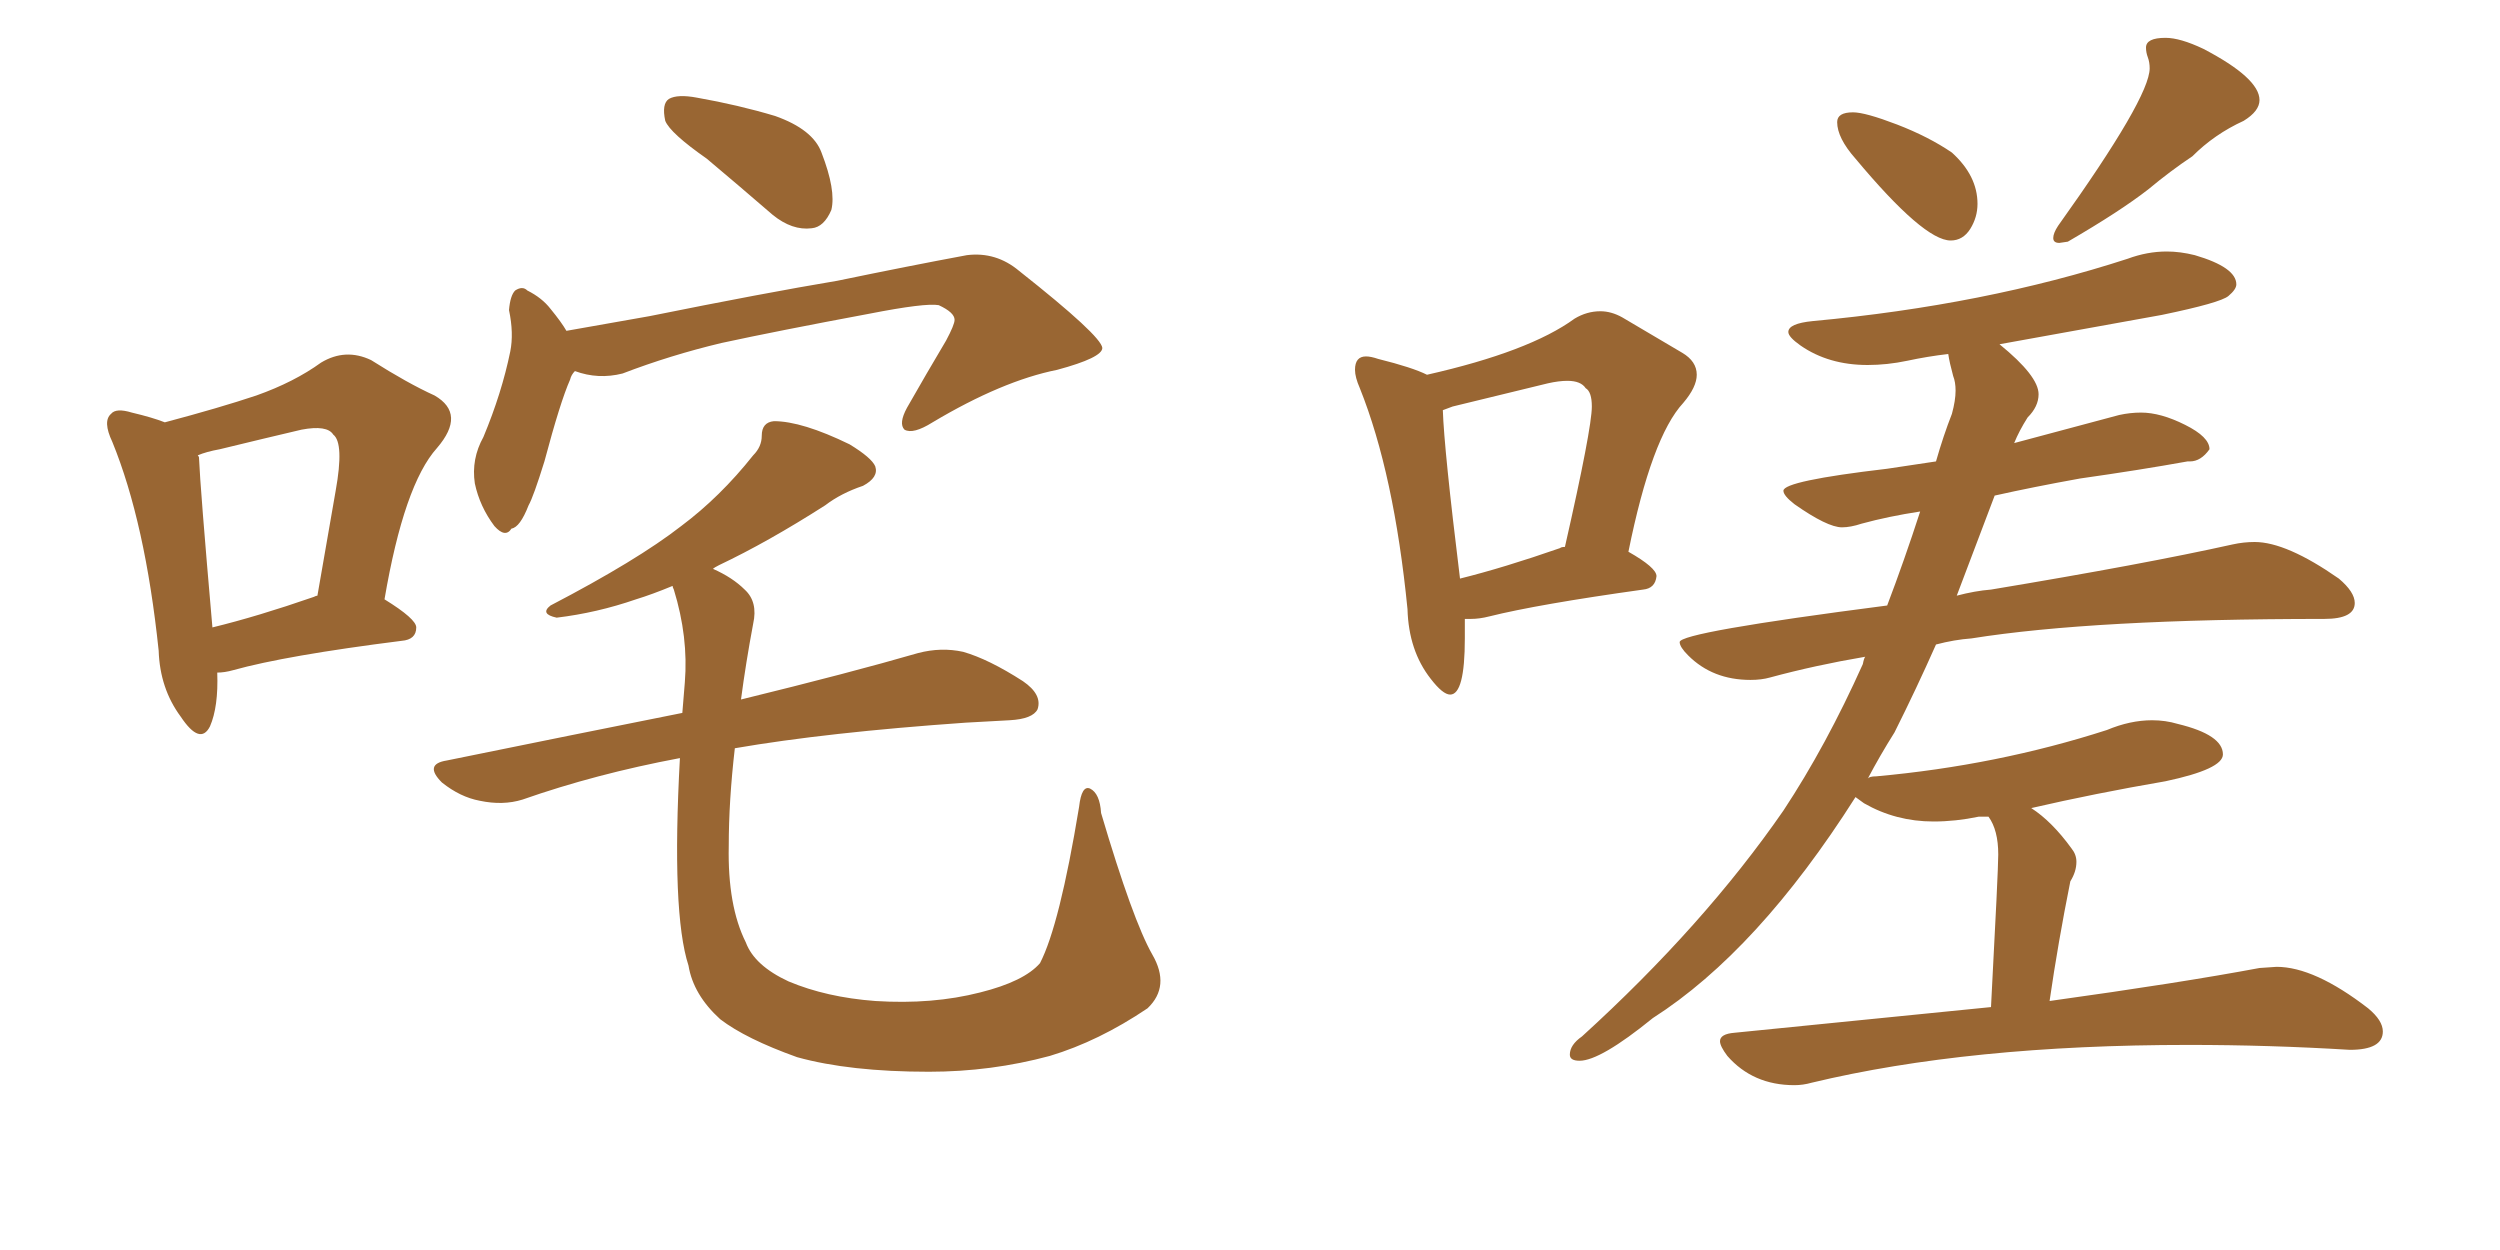 <svg xmlns="http://www.w3.org/2000/svg" xmlns:xlink="http://www.w3.org/1999/xlink" width="300" height="150"><path fill="#996633" padding="10" d="M26.07 80.71L26.07 80.71Q26.22 84.81 25.20 87.16L25.20 87.16Q24.02 89.50 21.68 85.99L21.68 85.99Q19.19 82.62 19.04 78.08L19.04 78.08Q17.43 62.70 13.48 53.03L13.48 53.03Q12.30 50.54 13.33 49.66L13.33 49.66Q13.92 48.93 15.82 49.51L15.82 49.51Q18.31 50.10 19.78 50.68L19.78 50.68Q26.37 48.93 30.76 47.46L30.76 47.46Q35.30 45.85 38.53 43.51L38.53 43.51Q41.46 41.75 44.53 43.21L44.53 43.21Q48.93 46.00 52.15 47.46L52.15 47.46Q55.96 49.66 52.44 53.76L52.44 53.76Q48.49 58.15 46.14 71.92L46.14 71.92Q49.95 74.27 49.95 75.29L49.95 75.29Q49.95 76.76 48.19 76.90L48.19 76.90Q34.28 78.66 27.98 80.42L27.98 80.42Q26.95 80.71 26.07 80.71ZM37.65 71.63L37.65 71.63Q37.94 71.48 38.09 71.48L38.09 71.48Q39.26 64.75 40.28 58.89L40.28 58.89Q41.31 53.17 39.99 52.15L39.99 52.15Q39.26 50.98 36.18 51.56L36.18 51.56Q31.79 52.59 26.37 53.91L26.37 53.91Q24.76 54.20 23.73 54.64L23.73 54.64Q23.88 54.79 23.88 54.93L23.88 54.93Q24.02 58.45 25.49 75.29L25.49 75.29Q30.91 73.97 37.65 71.63ZM84.81 19.04L84.81 19.04Q80.42 15.97 79.83 14.50L79.83 14.50Q79.39 12.45 80.27 11.87L80.27 11.87Q81.30 11.28 83.64 11.72L83.64 11.72Q88.62 12.60 93.02 13.92L93.02 13.92Q97.56 15.53 98.58 18.31L98.58 18.31Q100.34 22.85 99.76 25.20L99.76 25.20Q98.88 27.25 97.41 27.39L97.41 27.39Q95.07 27.69 92.72 25.78L92.72 25.78Q88.48 22.12 84.81 19.04ZM68.99 44.53L68.99 44.53Q68.55 44.97 68.41 45.56L68.41 45.56Q67.24 48.19 65.33 55.37L65.33 55.37Q64.01 59.62 63.43 60.64L63.43 60.64Q62.40 63.28 61.38 63.43L61.38 63.43Q60.64 64.60 59.33 63.13L59.33 63.13Q57.57 60.79 56.98 58.01L56.98 58.01Q56.54 55.08 58.01 52.44L58.01 52.44Q60.21 47.17 61.23 42.19L61.23 42.19Q61.67 39.99 61.08 37.21L61.08 37.21Q61.23 35.45 61.82 34.86L61.82 34.86Q62.70 34.28 63.28 34.86L63.28 34.86Q65.04 35.74 66.06 37.06L66.06 37.06Q67.38 38.67 67.97 39.70L67.97 39.70Q72.95 38.82 77.93 37.94L77.93 37.94Q91.70 35.16 100.49 33.69L100.49 33.69Q108.98 31.93 116.02 30.62L116.02 30.62Q119.53 30.18 122.31 32.52L122.31 32.52Q132.13 40.28 132.28 41.75L132.28 41.75Q132.28 42.92 126.86 44.38L126.86 44.38Q120.26 45.70 111.91 50.68L111.91 50.68Q109.57 52.15 108.54 51.56L108.54 51.56Q107.81 50.83 108.84 48.93L108.84 48.93Q111.18 44.82 113.53 40.87L113.53 40.87Q114.55 38.96 114.55 38.38L114.55 38.38Q114.55 37.50 112.65 36.62L112.65 36.62Q111.04 36.33 104.30 37.65L104.30 37.65Q93.31 39.70 86.57 41.16L86.57 41.16Q80.42 42.63 74.71 44.82L74.71 44.82Q71.78 45.56 68.99 44.53ZM138.28 114.55L138.28 114.55L138.28 114.55Q140.48 118.36 137.70 121.00L137.70 121.00Q131.84 124.95 125.98 126.71L125.98 126.71Q118.95 128.61 111.47 128.61L111.47 128.61Q101.95 128.61 95.65 126.86L95.65 126.86Q89.50 124.66 86.43 122.31L86.43 122.31Q83.20 119.38 82.62 115.87L82.62 115.87Q80.57 109.57 81.59 90.97L81.59 90.97Q71.48 92.87 62.70 95.95L62.70 95.95Q60.35 96.68 57.57 96.09L57.57 96.09Q55.22 95.65 53.03 93.90L53.03 93.90Q50.83 91.70 53.61 91.26L53.61 91.26Q68.70 88.18 81.88 85.55L81.88 85.55Q82.03 83.64 82.18 81.88L82.18 81.88Q82.62 76.46 80.86 70.75L80.86 70.75Q80.71 70.46 80.71 70.31L80.71 70.31Q78.22 71.34 76.32 71.92L76.32 71.92Q71.63 73.54 66.80 74.12L66.80 74.12Q64.75 73.68 66.06 72.66L66.06 72.66Q76.46 67.24 81.74 63.13L81.74 63.13Q86.43 59.62 90.38 54.64L90.38 54.64Q91.41 53.61 91.41 52.29L91.41 52.29Q91.41 50.68 92.87 50.54L92.87 50.54Q96.24 50.54 101.95 53.32L101.95 53.32Q104.59 54.93 105.03 55.96L105.03 55.96Q105.47 57.28 103.56 58.30L103.56 58.30Q100.93 59.18 99.02 60.64L99.02 60.64Q92.14 65.04 86.28 67.82L86.28 67.82Q85.69 68.12 85.55 68.26L85.55 68.26Q87.89 69.29 89.36 70.75L89.36 70.75Q90.97 72.22 90.38 74.85L90.38 74.85Q89.50 79.54 88.92 83.94L88.92 83.94Q102.10 80.71 110.16 78.37L110.16 78.37Q112.94 77.64 115.58 78.22L115.58 78.22Q118.65 79.10 122.75 81.74L122.75 81.74Q125.10 83.35 124.51 85.11L124.51 85.11Q123.93 86.28 121.14 86.43L121.14 86.43Q118.65 86.57 115.87 86.72L115.87 86.72Q99.17 87.89 88.18 89.79L88.18 89.79Q87.45 96.09 87.45 101.51L87.45 101.51Q87.30 108.69 89.50 113.09L89.50 113.09Q90.53 115.87 94.63 117.77L94.63 117.77Q99.17 119.68 105.03 120.12L105.03 120.12Q111.91 120.56 117.63 119.09L117.63 119.09Q122.90 117.77 124.80 115.58L124.80 115.58Q127.15 111.04 129.49 96.83L129.49 96.83Q129.79 94.19 130.81 94.63L130.81 94.63Q131.98 95.21 132.13 97.56L132.13 97.56Q135.94 110.45 138.28 114.55ZM174.02 83.35L174.02 83.35Q173.14 83.35 171.68 81.45L171.68 81.45Q169.04 78.08 168.90 73.10L168.90 73.10Q167.29 56.84 163.18 46.58L163.18 46.58Q162.60 45.26 162.60 44.38L162.60 44.38Q162.60 42.77 163.92 42.77L163.92 42.77Q164.50 42.77 165.38 43.07L165.38 43.07Q169.48 44.09 171.24 44.97L171.24 44.97Q183.54 42.19 188.96 38.23L188.96 38.23Q190.43 37.35 192.04 37.35L192.04 37.35Q193.36 37.35 194.68 38.09L194.68 38.09L201.86 42.33Q203.61 43.36 203.61 44.97L203.61 44.97Q203.61 46.44 202.00 48.34L202.00 48.34Q198.19 52.44 195.41 66.21L195.41 66.21Q198.78 68.12 198.78 69.14L198.78 69.14Q198.63 70.61 197.17 70.75L197.17 70.75Q184.57 72.51 178.71 73.97L178.71 73.97Q177.54 74.27 176.51 74.27L176.51 74.27L175.78 74.27L175.78 76.61Q175.78 83.35 174.02 83.35ZM175.20 69.43L175.20 69.43Q180.47 68.12 187.21 65.77L187.21 65.77Q187.35 65.63 187.79 65.63L187.79 65.63Q191.02 51.42 191.02 48.78L191.02 48.78Q191.02 47.02 190.28 46.58L190.28 46.58Q189.70 45.70 188.09 45.70L188.09 45.70Q187.06 45.70 185.74 46.00L185.74 46.00L174.32 48.78L173.14 49.22Q173.29 53.91 175.20 69.43ZM234.08 28.86L234.08 28.86Q230.86 28.86 222.66 19.04L222.66 19.04Q220.46 16.55 220.46 14.65L220.46 14.65Q220.46 13.48 222.36 13.48L222.36 13.48Q223.83 13.48 227.64 14.94Q231.45 16.41 234.23 18.31L234.23 18.31Q237.30 21.09 237.30 24.46L237.30 24.46Q237.30 26.07 236.43 27.47Q235.55 28.86 234.08 28.86ZM248.14 29.00L247.12 29.15Q246.39 29.15 246.39 28.56L246.39 28.56Q246.39 27.98 246.97 27.10L246.97 27.10Q257.96 11.72 257.96 8.20L257.96 8.20Q257.96 7.47 257.74 6.88Q257.52 6.30 257.52 5.71L257.52 5.71Q257.52 4.54 259.86 4.54L259.86 4.54Q261.62 4.54 264.40 5.86L264.40 5.86Q271.14 9.38 271.14 12.01L271.14 12.01Q271.14 13.33 269.24 14.50L269.24 14.50Q265.72 16.11 263.09 18.75L263.09 18.75Q260.45 20.51 257.81 22.71L257.81 22.71Q254.44 25.34 248.14 29.00L248.14 29.00ZM215.33 130.22L215.33 130.22Q210.35 130.22 207.28 126.71L207.28 126.71Q206.40 125.54 206.40 124.95L206.40 124.95Q206.40 124.07 208.15 123.93L208.15 123.93L238.92 120.85Q239.79 104.44 239.79 102.54L239.79 102.54Q239.79 99.61 238.62 98.00L238.62 98.00L237.45 98.00Q234.67 98.58 232.03 98.58L232.03 98.58Q227.49 98.58 223.68 96.39L223.68 96.39L222.66 95.65Q210.94 114.11 198.34 122.17L198.34 122.17Q192.04 127.29 189.55 127.29L189.55 127.29Q188.38 127.29 188.38 126.56L188.38 126.56Q188.38 125.39 189.84 124.37L189.84 124.37Q204.49 111.04 214.01 97.27L214.01 97.27Q219.14 89.50 223.54 79.69L223.54 79.69Q223.68 78.96 223.83 78.81L223.83 78.81Q217.82 79.83 212.40 81.30L212.40 81.30Q211.38 81.59 210.06 81.59L210.06 81.59Q205.52 81.59 202.59 78.66L202.59 78.66Q201.56 77.64 201.56 77.05L201.56 77.05Q201.56 75.88 226.46 72.66L226.46 72.66Q228.52 67.24 230.42 61.38L230.42 61.38Q226.61 61.96 223.39 62.84L223.39 62.84Q222.07 63.28 221.04 63.28L221.04 63.28Q219.29 63.28 215.33 60.50L215.33 60.50Q214.01 59.47 214.01 58.89L214.01 58.89Q214.01 57.71 226.46 56.25L226.46 56.25L232.32 55.37Q233.20 52.29 234.23 49.66L234.23 49.66Q234.67 48.05 234.67 46.88L234.67 46.88Q234.67 45.85 234.38 45.12L234.38 45.12Q233.94 43.51 233.79 42.48L233.79 42.48Q231.30 42.77 228.88 43.29Q226.46 43.80 224.12 43.80L224.12 43.80Q219.43 43.80 216.06 41.46L216.06 41.46Q214.60 40.43 214.60 39.84L214.60 39.84Q214.60 38.82 217.53 38.53L217.53 38.53Q238.18 36.62 255.32 31.05L255.32 31.05Q257.67 30.18 260.01 30.18L260.01 30.18Q261.62 30.18 263.38 30.62L263.38 30.62Q268.36 32.08 268.36 34.13L268.36 34.13Q268.36 34.72 267.41 35.52Q266.46 36.33 259.42 37.79L259.42 37.79L239.94 41.31Q244.63 45.12 244.63 47.31L244.63 47.31Q244.63 48.78 243.31 50.10L243.31 50.10Q242.29 51.71 241.70 53.17L241.70 53.17L254.30 49.80Q255.62 49.51 256.93 49.51L256.93 49.51Q259.28 49.51 262.21 50.98Q265.14 52.44 265.14 53.91L265.14 53.91Q264.11 55.37 262.79 55.37L262.79 55.37L262.50 55.37Q256.79 56.40 249.61 57.42L249.61 57.42Q243.90 58.45 239.36 59.47L239.36 59.47L234.81 71.48Q237.01 70.90 238.92 70.75L238.92 70.75Q257.37 67.68 267.92 65.33L267.92 65.33Q269.24 65.04 270.56 65.04L270.56 65.04Q274.37 65.04 280.66 69.43L280.66 69.43Q282.57 71.04 282.57 72.36L282.57 72.36Q282.57 74.27 278.91 74.27L278.91 74.27Q251.22 74.27 236.57 76.61L236.57 76.61Q234.52 76.76 232.32 77.34L232.32 77.34Q229.98 82.62 227.34 87.89L227.34 87.89Q225.59 90.67 224.12 93.46L224.12 93.46Q224.27 93.16 225.15 93.16L225.15 93.16Q239.65 91.85 252.83 87.60L252.83 87.60Q255.62 86.43 258.25 86.43L258.25 86.43Q259.86 86.43 261.33 86.87L261.33 86.87Q266.75 88.18 266.75 90.53L266.75 90.53Q266.75 92.29 259.86 93.75L259.86 93.75Q251.37 95.21 243.75 96.97L243.75 96.97Q246.24 98.58 248.58 101.81L248.58 101.81Q249.17 102.54 249.17 103.42L249.17 103.42Q249.17 104.59 248.44 105.76L248.44 105.76Q246.97 113.09 245.95 120.12L245.95 120.12Q261.77 117.92 271.14 116.16L271.14 116.16L273.19 116.02Q277.73 116.02 284.18 121.00L284.18 121.00Q285.94 122.46 285.94 123.78L285.94 123.78Q285.94 125.98 281.98 125.98L281.98 125.98Q272.31 125.39 262.65 125.39L262.65 125.39Q236.28 125.39 217.38 129.93L217.38 129.93Q216.36 130.22 215.33 130.22Z"/></svg>
